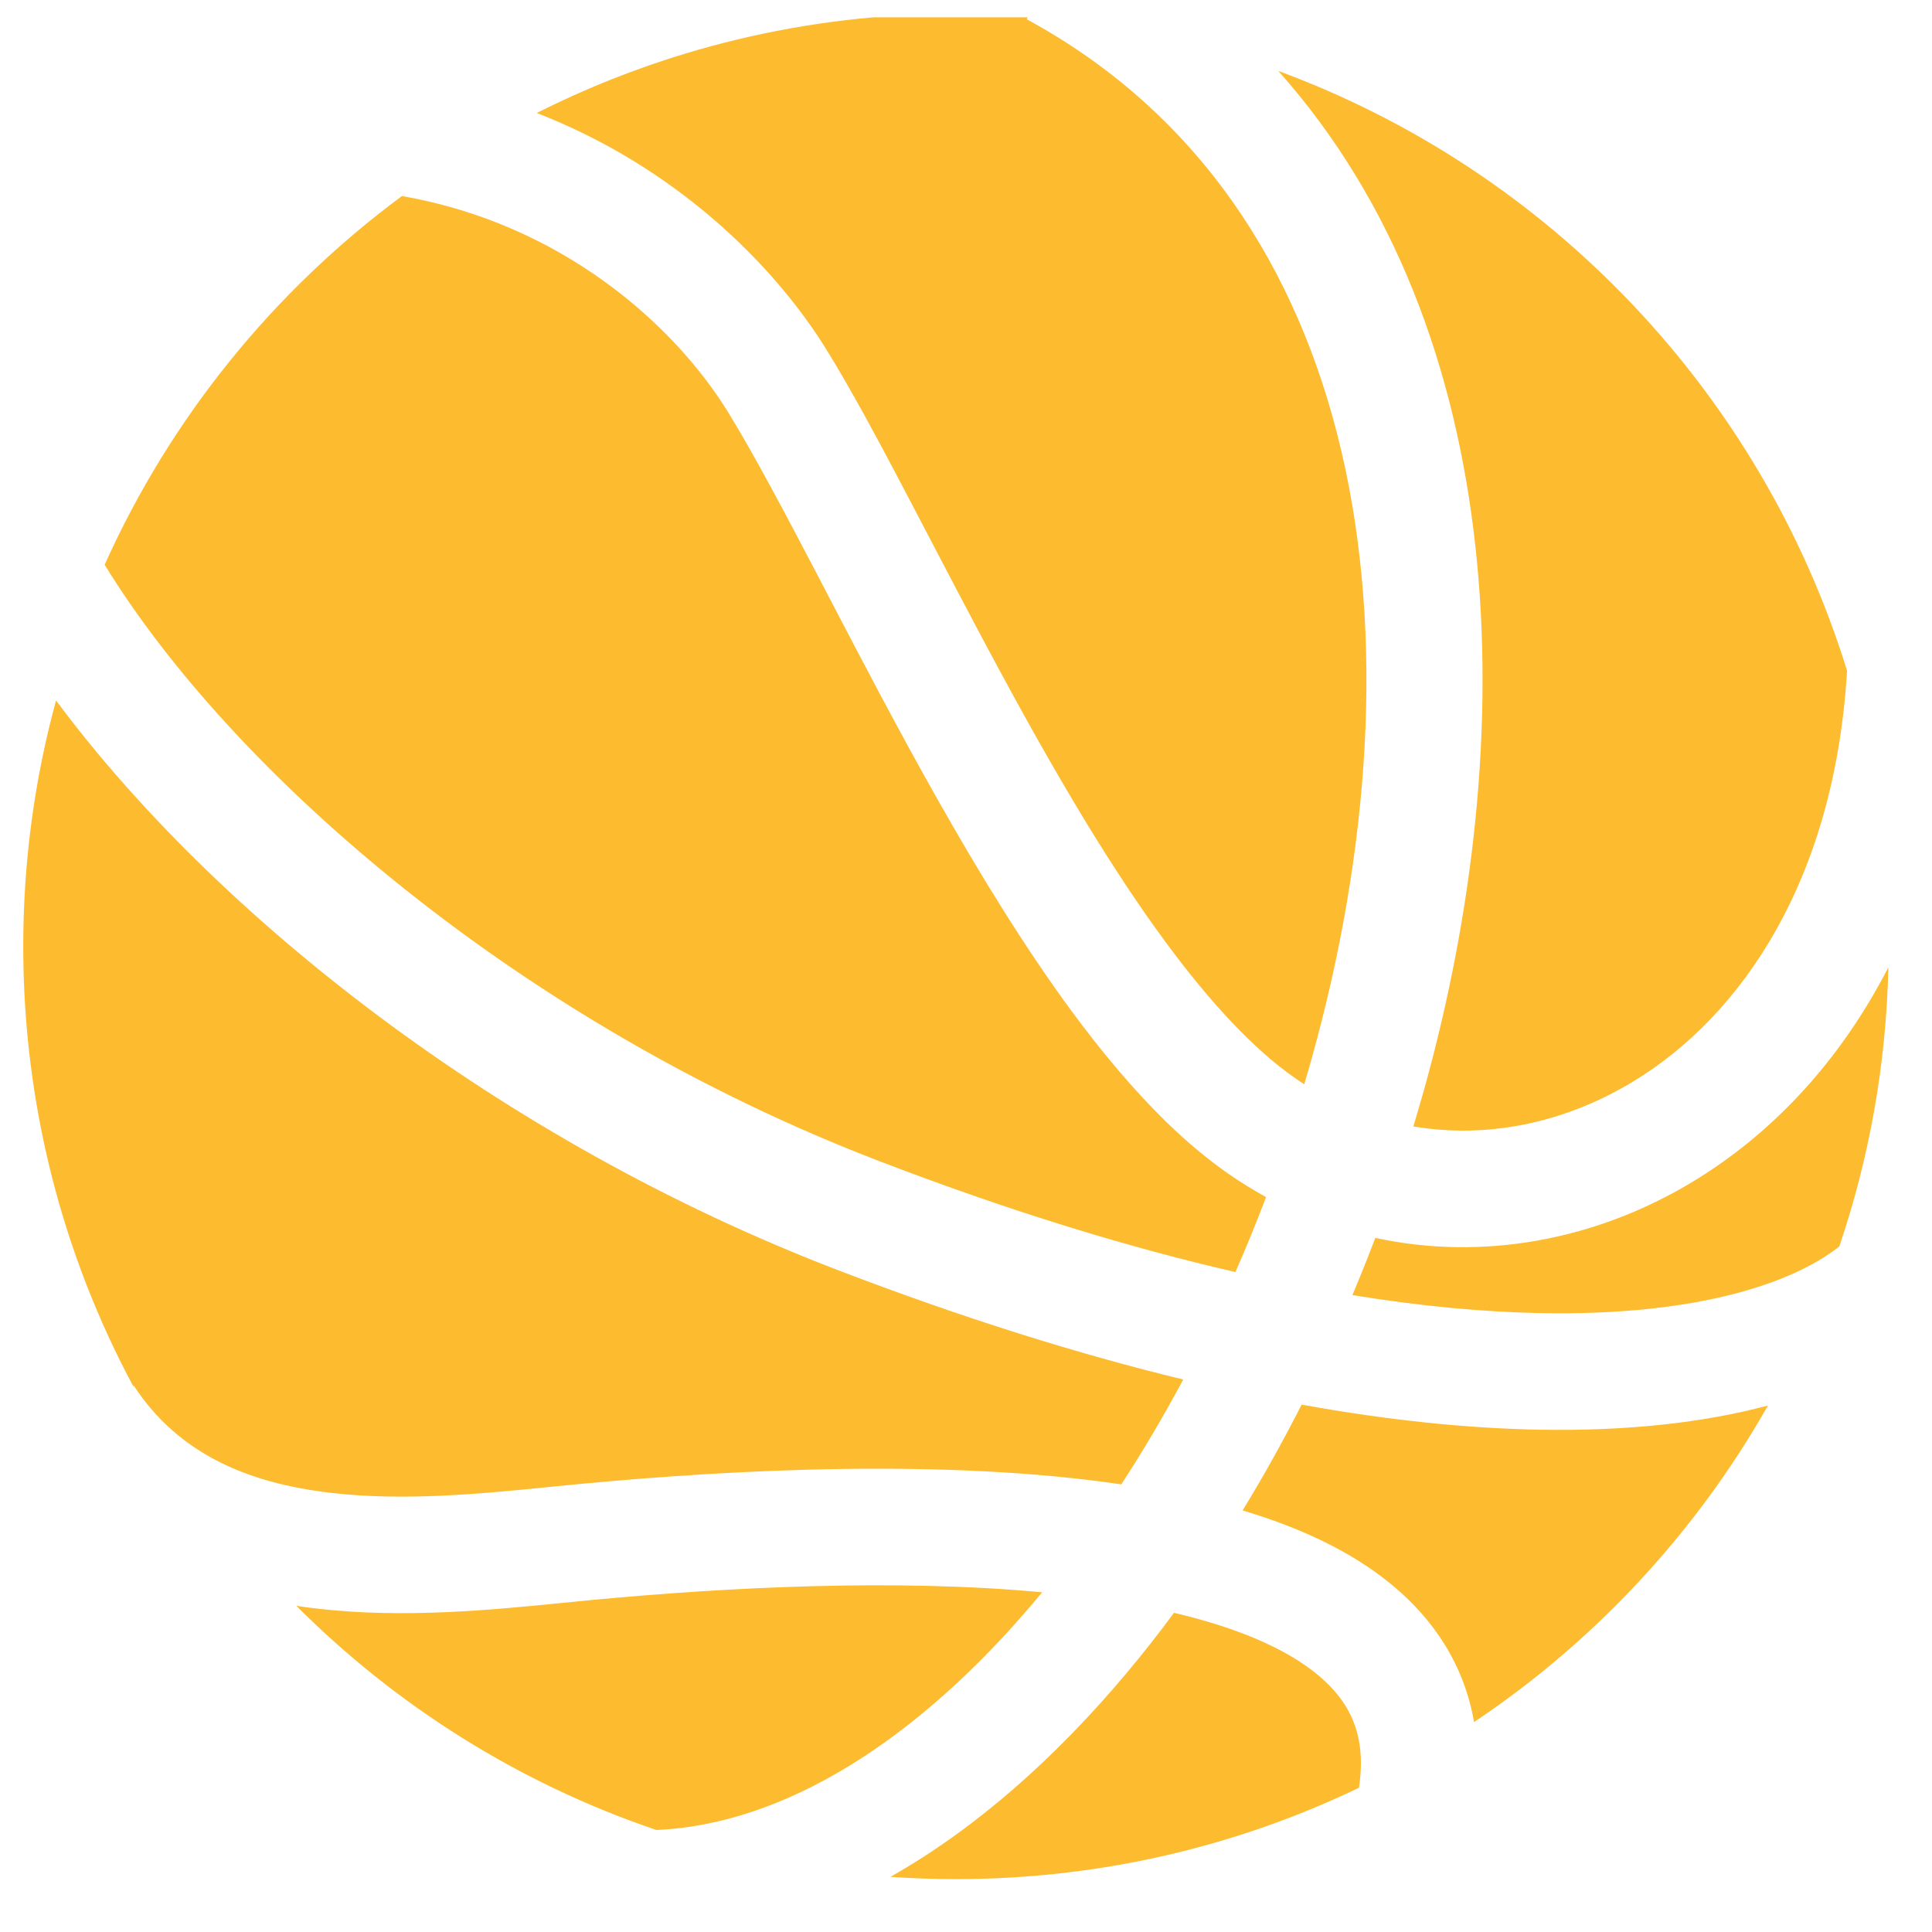<svg width="29" height="29" viewBox="0 0 29 29" fill="none" xmlns="http://www.w3.org/2000/svg">
<g clip-path="url(#clip0_2117_6768)">
<path d="M13.366 28.172C14.651 27.445 15.841 26.385 16.893 25.134C17.142 24.838 17.386 24.529 17.622 24.209C18.563 24.43 19.292 24.74 19.768 25.13C20.269 25.54 20.518 26.052 20.398 26.835C18.567 27.714 16.516 28.206 14.349 28.206C14.018 28.206 13.691 28.195 13.366 28.172Z" fill="#FDBB30"/>
<path d="M9.853 27.469C11.761 27.385 13.761 26.14 15.554 24.008L15.643 23.901C13.431 23.693 10.898 23.827 8.887 24.016L8.45 24.059C7.423 24.162 6.064 24.299 4.754 24.145C4.652 24.134 4.55 24.12 4.448 24.104C5.951 25.608 7.794 26.771 9.853 27.469Z" fill="#FDBB30"/>
<path d="M2 20.808L2.009 20.801C2.676 21.82 3.714 22.261 4.958 22.407C6.063 22.537 7.213 22.423 8.254 22.319L8.723 22.273C11.042 22.055 14.198 21.892 16.831 22.281C17.157 21.78 17.468 21.254 17.761 20.707C16.19 20.326 14.46 19.788 12.569 19.062C7.493 17.113 3.233 13.732 0.841 10.514C0.52 11.69 0.349 12.928 0.349 14.206C0.349 16.593 0.946 18.841 2 20.808Z" fill="#FDBB30"/>
<path d="M1.571 8.477C3.491 11.607 7.801 15.357 13.196 17.428C15.182 18.19 16.963 18.731 18.544 19.094C18.706 18.725 18.86 18.349 19.004 17.969C18.81 17.862 18.619 17.744 18.433 17.615C18.121 17.397 17.816 17.14 17.52 16.854C17.018 16.366 16.54 15.793 16.09 15.184C15.371 14.207 14.688 13.089 14.057 11.971C13.476 10.941 12.929 9.895 12.435 8.947L12.309 8.705C11.775 7.684 11.313 6.81 10.922 6.176C10.133 4.899 8.457 3.364 6.033 2.943C4.109 4.366 2.562 6.27 1.571 8.477Z" fill="#FDBB30"/>
<path d="M8.057 1.696C9.949 0.743 12.086 0.206 14.349 0.206C14.713 0.206 15.075 0.22 15.433 0.247L15.411 0.289C20.562 3.083 21.441 9.623 19.687 15.895C19.652 16.022 19.615 16.148 19.577 16.275C19.529 16.244 19.481 16.212 19.434 16.179C18.816 15.748 18.165 15.048 17.499 14.145C17.09 13.591 16.689 12.979 16.296 12.334C16.054 11.936 15.816 11.526 15.581 11.111C15.015 10.107 14.481 9.085 13.984 8.134L13.859 7.895C13.555 7.313 13.262 6.754 12.986 6.252C12.784 5.886 12.592 5.55 12.411 5.257C11.616 3.968 10.136 2.503 8.057 1.696Z" fill="#FDBB30"/>
<path d="M19.188 1.065C22.683 4.983 22.853 11.071 21.373 16.366C21.346 16.462 21.318 16.558 21.29 16.654L21.215 16.908C22.303 17.093 23.464 16.869 24.508 16.238C26.144 15.248 27.538 13.21 27.725 10.068C26.437 5.9 23.258 2.564 19.188 1.065Z" fill="#FDBB30"/>
<path d="M28.345 14.519C27.619 15.935 26.596 17.019 25.413 17.735C23.941 18.626 22.24 18.927 20.644 18.581L20.531 18.873C20.456 19.063 20.38 19.252 20.3 19.44C21.346 19.61 22.285 19.694 23.119 19.71C25.501 19.756 26.931 19.247 27.609 18.709C28.056 17.39 28.313 15.982 28.345 14.519Z" fill="#FDBB30"/>
<path d="M26.538 21.097C25.575 21.355 24.419 21.485 23.086 21.46C22.032 21.439 20.85 21.322 19.538 21.084C19.406 21.343 19.271 21.597 19.132 21.848C18.977 22.128 18.817 22.403 18.652 22.672C19.496 22.924 20.269 23.277 20.877 23.776C21.538 24.316 21.981 25.011 22.126 25.849C23.942 24.633 25.457 23.005 26.538 21.097Z" fill="#FDBB30"/>
</g>
<defs>
<clipPath id="clip0_2117_6768">
<rect width="28" height="28" fill="white" transform="translate(0.349 0.26)"/>
</clipPath>
</defs>
</svg>
